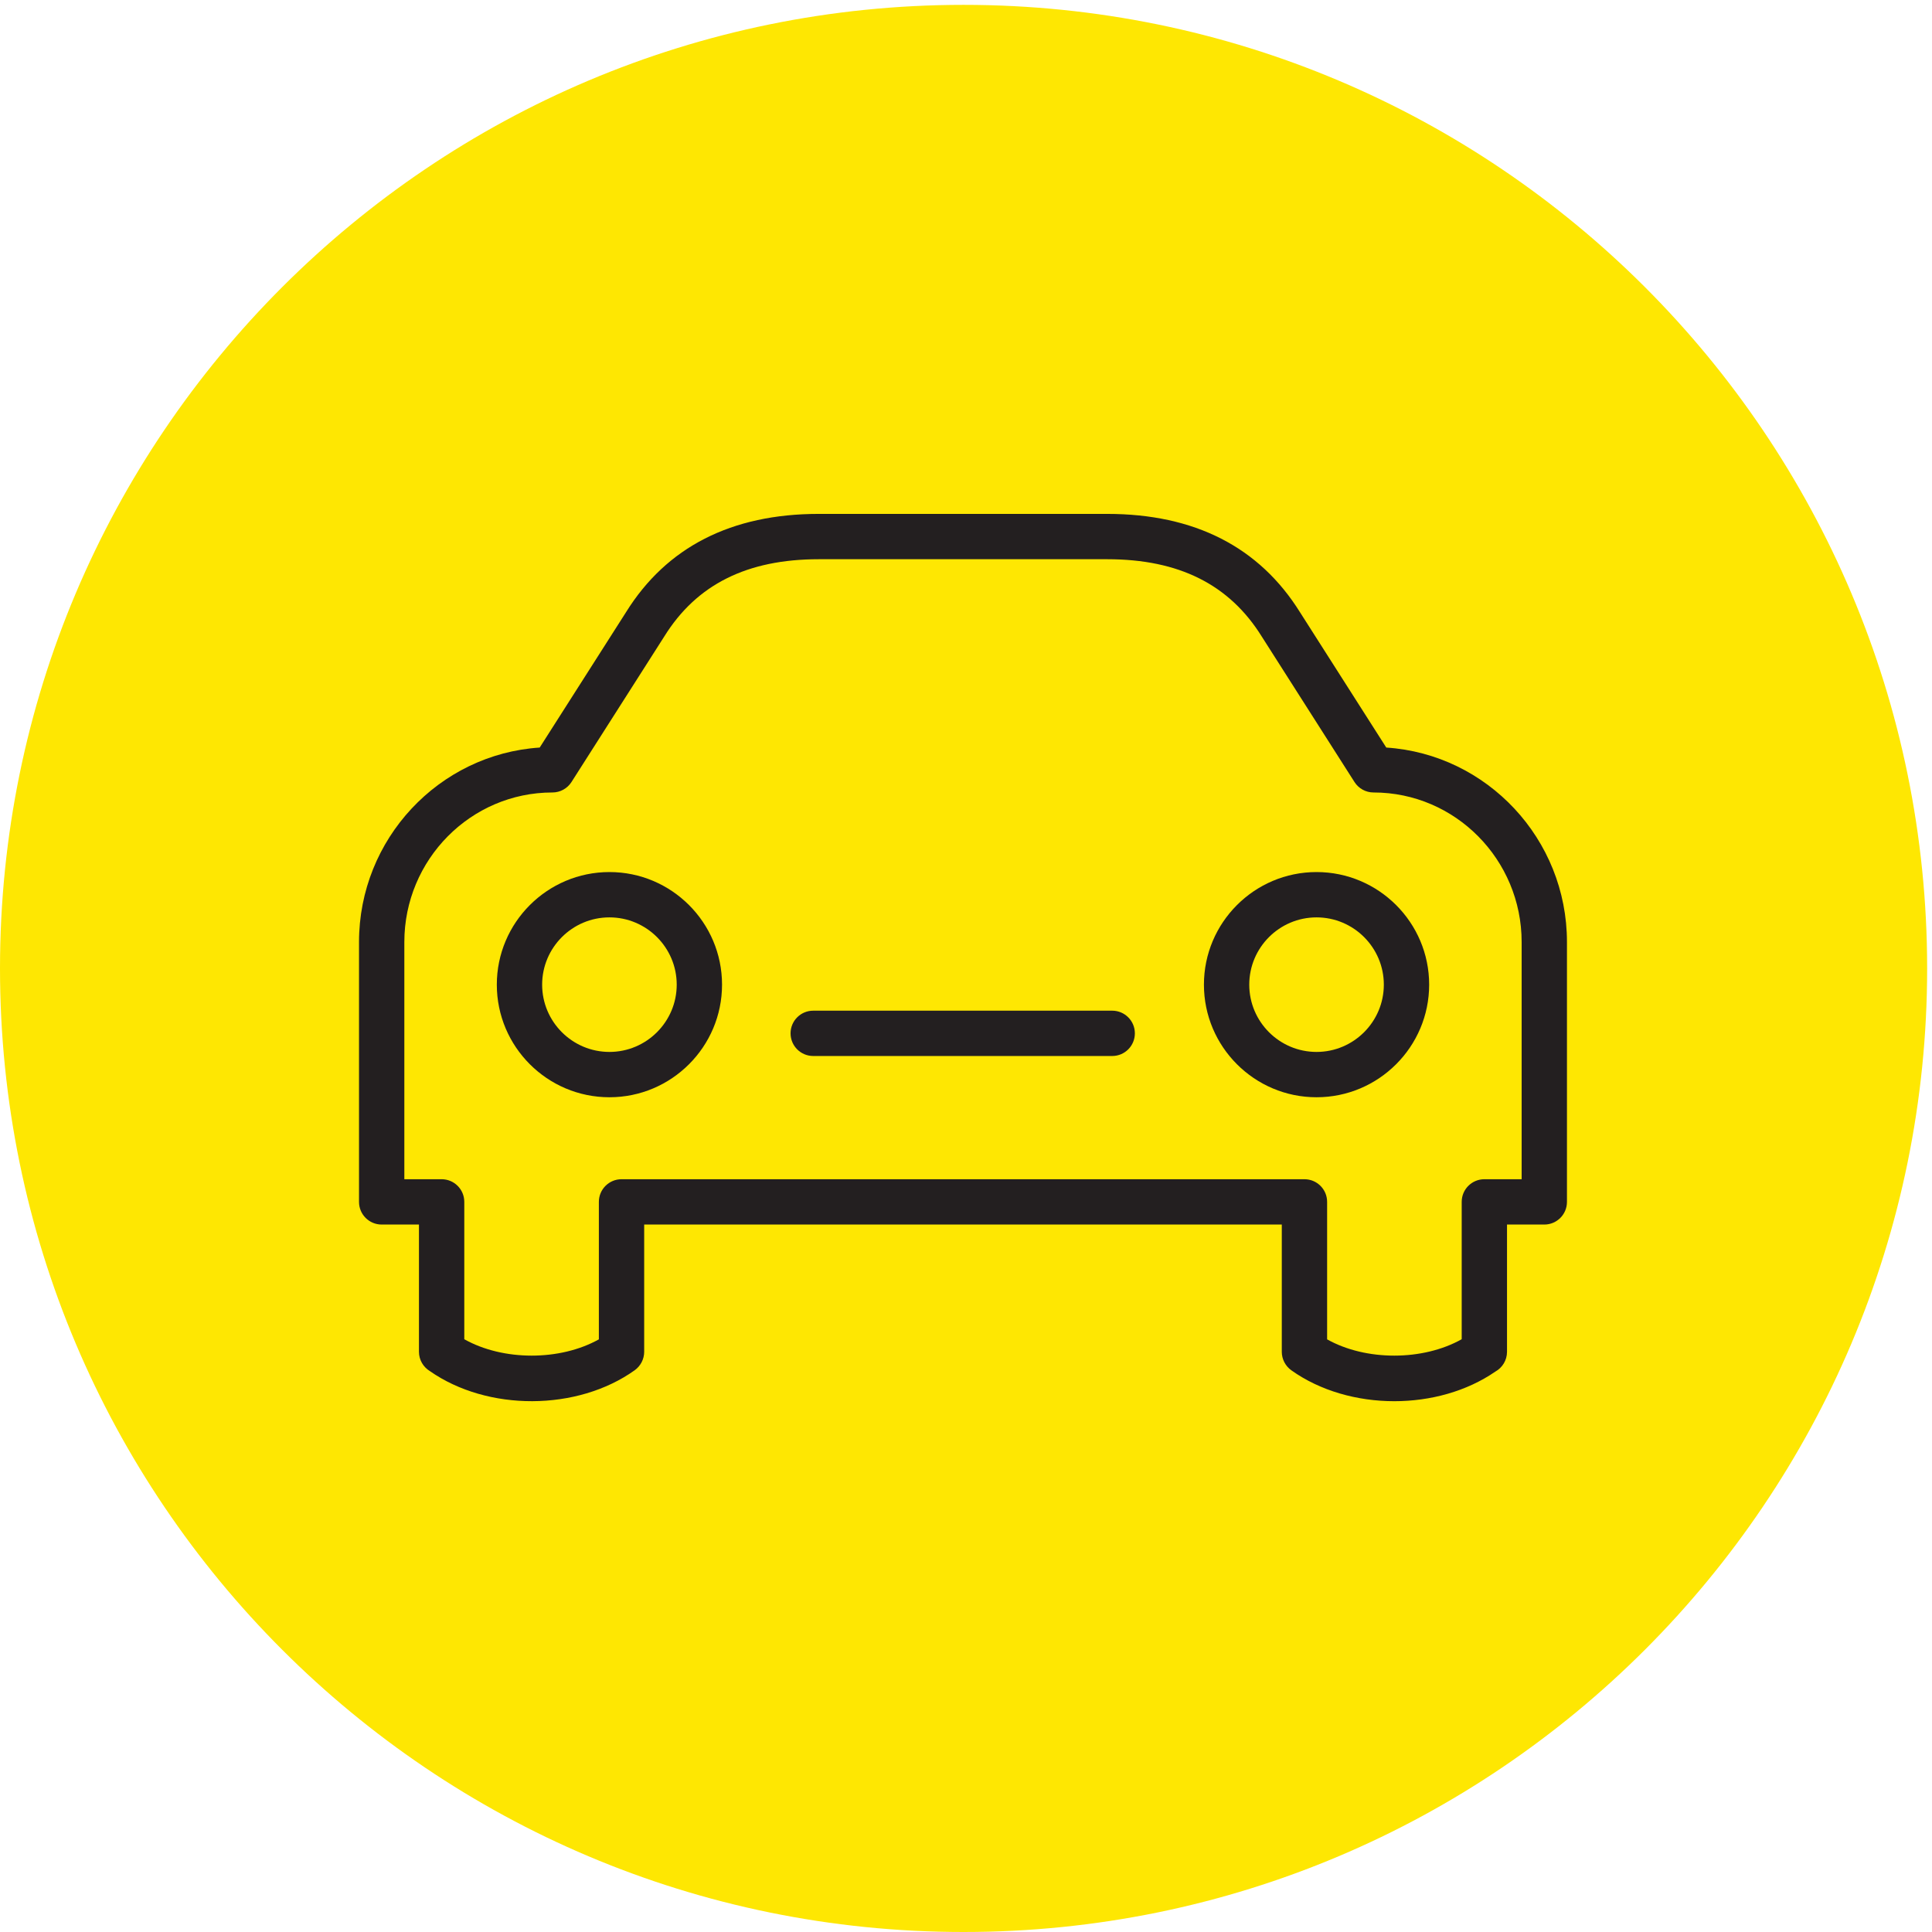 <?xml version="1.0" encoding="UTF-8" standalone="no"?>
<!-- Created with Inkscape (http://www.inkscape.org/) -->

<svg
   version="1.1"
   id="svg1"
   width="185.2"
   height="185.2"
   viewBox="0 0 185.2 185.2"
   xmlns="http://www.w3.org/2000/svg"
   xmlns:svg="http://www.w3.org/2000/svg">
  <defs
     id="defs1" />
  <g
     id="g1">
    <g
       id="group-R5">
      <path
         id="path2"
         d="M 1388.98,694.492 C 1388.98,310.941 1078.04,0 694.488,0 310.934,0 0,310.941 0,694.492 c 0,383.558 310.934,694.488 694.488,694.488 383.552,0 694.492,-310.93 694.492,-694.488"
         style="fill:#fee702;fill-opacity:1;fill-rule:nonzero;stroke:none"
         transform="matrix(0.133,0,0,-0.133,0,185.2)" />
      <path
         id="path3"
         d="m 439.254,634.305 c -26.75,0 -48.508,21.758 -48.508,48.488 0,26.734 21.758,48.492 48.508,48.492 26.73,0 48.488,-21.758 48.488,-48.492 0,-26.73 -21.758,-48.488 -48.488,-48.488 z m 0,129.644 c -44.758,0 -81.176,-36.398 -81.176,-81.156 0,-44.758 36.418,-81.156 81.176,-81.156 44.754,0 81.152,36.398 81.152,81.156 0,44.758 -36.398,81.156 -81.152,81.156"
         style="fill:#231f20;fill-opacity:1;fill-rule:nonzero;stroke:none"
         transform="matrix(0.133,0,0,-0.133,0,185.2)" />
      <path
         id="path4"
         d="m 1096.72,542.559 h -26.88 c -9.03,0 -16.33,-7.305 -16.33,-16.336 v -98.989 c -28.03,-15.726 -69.006,-15.757 -96.998,-0.093 v 99.082 c 0,9.031 -7.305,16.336 -16.332,16.336 H 447.961 c -9.027,0 -16.332,-7.305 -16.332,-16.336 v -99.082 c -28.043,-15.664 -69.02,-15.633 -96.996,0.093 v 98.989 c 0,9.031 -7.305,16.336 -16.332,16.336 h -26.879 v 170.925 c 0,59.461 47.883,107.825 106.726,107.825 5.582,0 10.766,2.839 13.762,7.558 l 66.914,104.957 c 23.274,37.418 59.656,55.602 111.274,55.602 0.078,0 0.14,0 0.207,0 h 207.547 c 0.062,0 0.128,0 0.207,0 51.586,0 88,-18.184 111.367,-55.762 l 66.801,-104.797 c 3,-4.719 8.183,-7.558 13.765,-7.558 58.838,0 106.728,-48.364 106.728,-107.825 z m -97.572,311.129 -62.082,97.363 c -29.316,47.148 -76.082,71.039 -139.007,71.039 -0.063,0 -0.145,0 -0.223,0 H 590.32 c -0.082,0 -0.16,0 -0.222,0 -62.942,0 -109.711,-23.891 -138.914,-70.879 L 388.992,853.688 C 316.387,848.902 258.758,787.844 258.758,713.484 V 526.223 c 0,-9.028 7.305,-16.332 16.332,-16.332 h 26.875 v -91.715 c 0,-5.871 3.144,-11.008 7.816,-13.879 41.68,-29.156 106.313,-28.938 147.668,0.574 4.293,3.098 6.844,8.039 6.844,13.305 v 91.715 h 459.551 v -91.715 c 0,-5.266 2.554,-10.207 6.844,-13.305 20.816,-14.863 47.531,-22.301 74.232,-22.301 26.11,0 52.21,7.118 72.8,21.313 5.04,2.777 8.45,8.137 8.45,14.293 v 91.715 h 26.88 c 9.03,0 16.33,7.304 16.33,16.332 v 187.261 c 0,74.36 -57.63,135.418 -130.232,140.204"
         style="fill:#231f20;fill-opacity:1;fill-rule:nonzero;stroke:none"
         transform="matrix(0.133,0,0,-0.133,0,185.2)" />
      <path
         id="path5"
         d="m 948.887,634.305 c -26.735,0 -48.489,21.758 -48.489,48.488 0,26.734 21.754,48.492 48.489,48.492 26.75,0 48.504,-21.758 48.504,-48.492 0,-26.73 -21.754,-48.488 -48.504,-48.488 z m 0,129.644 c -44.758,0 -81.157,-36.398 -81.157,-81.156 0,-44.758 36.399,-81.156 81.157,-81.156 44.758,0 81.173,36.398 81.173,81.156 0,44.758 -36.415,81.156 -81.173,81.156"
         style="fill:#231f20;fill-opacity:1;fill-rule:nonzero;stroke:none"
         transform="matrix(0.133,0,0,-0.133,0,185.2)" />
      <path
         id="path6"
         d="M 801.617,664.035 H 586.125 c -9.027,0 -16.332,-7.305 -16.332,-16.332 0,-9.027 7.305,-16.332 16.332,-16.332 h 215.492 c 9.028,0 16.332,7.305 16.332,16.332 0,9.027 -7.304,16.332 -16.332,16.332"
         style="fill:#231f20;fill-opacity:1;fill-rule:nonzero;stroke:none"
         transform="matrix(0.133,0,0,-0.133,0,185.2)" />
    </g>
  </g>
</svg>
